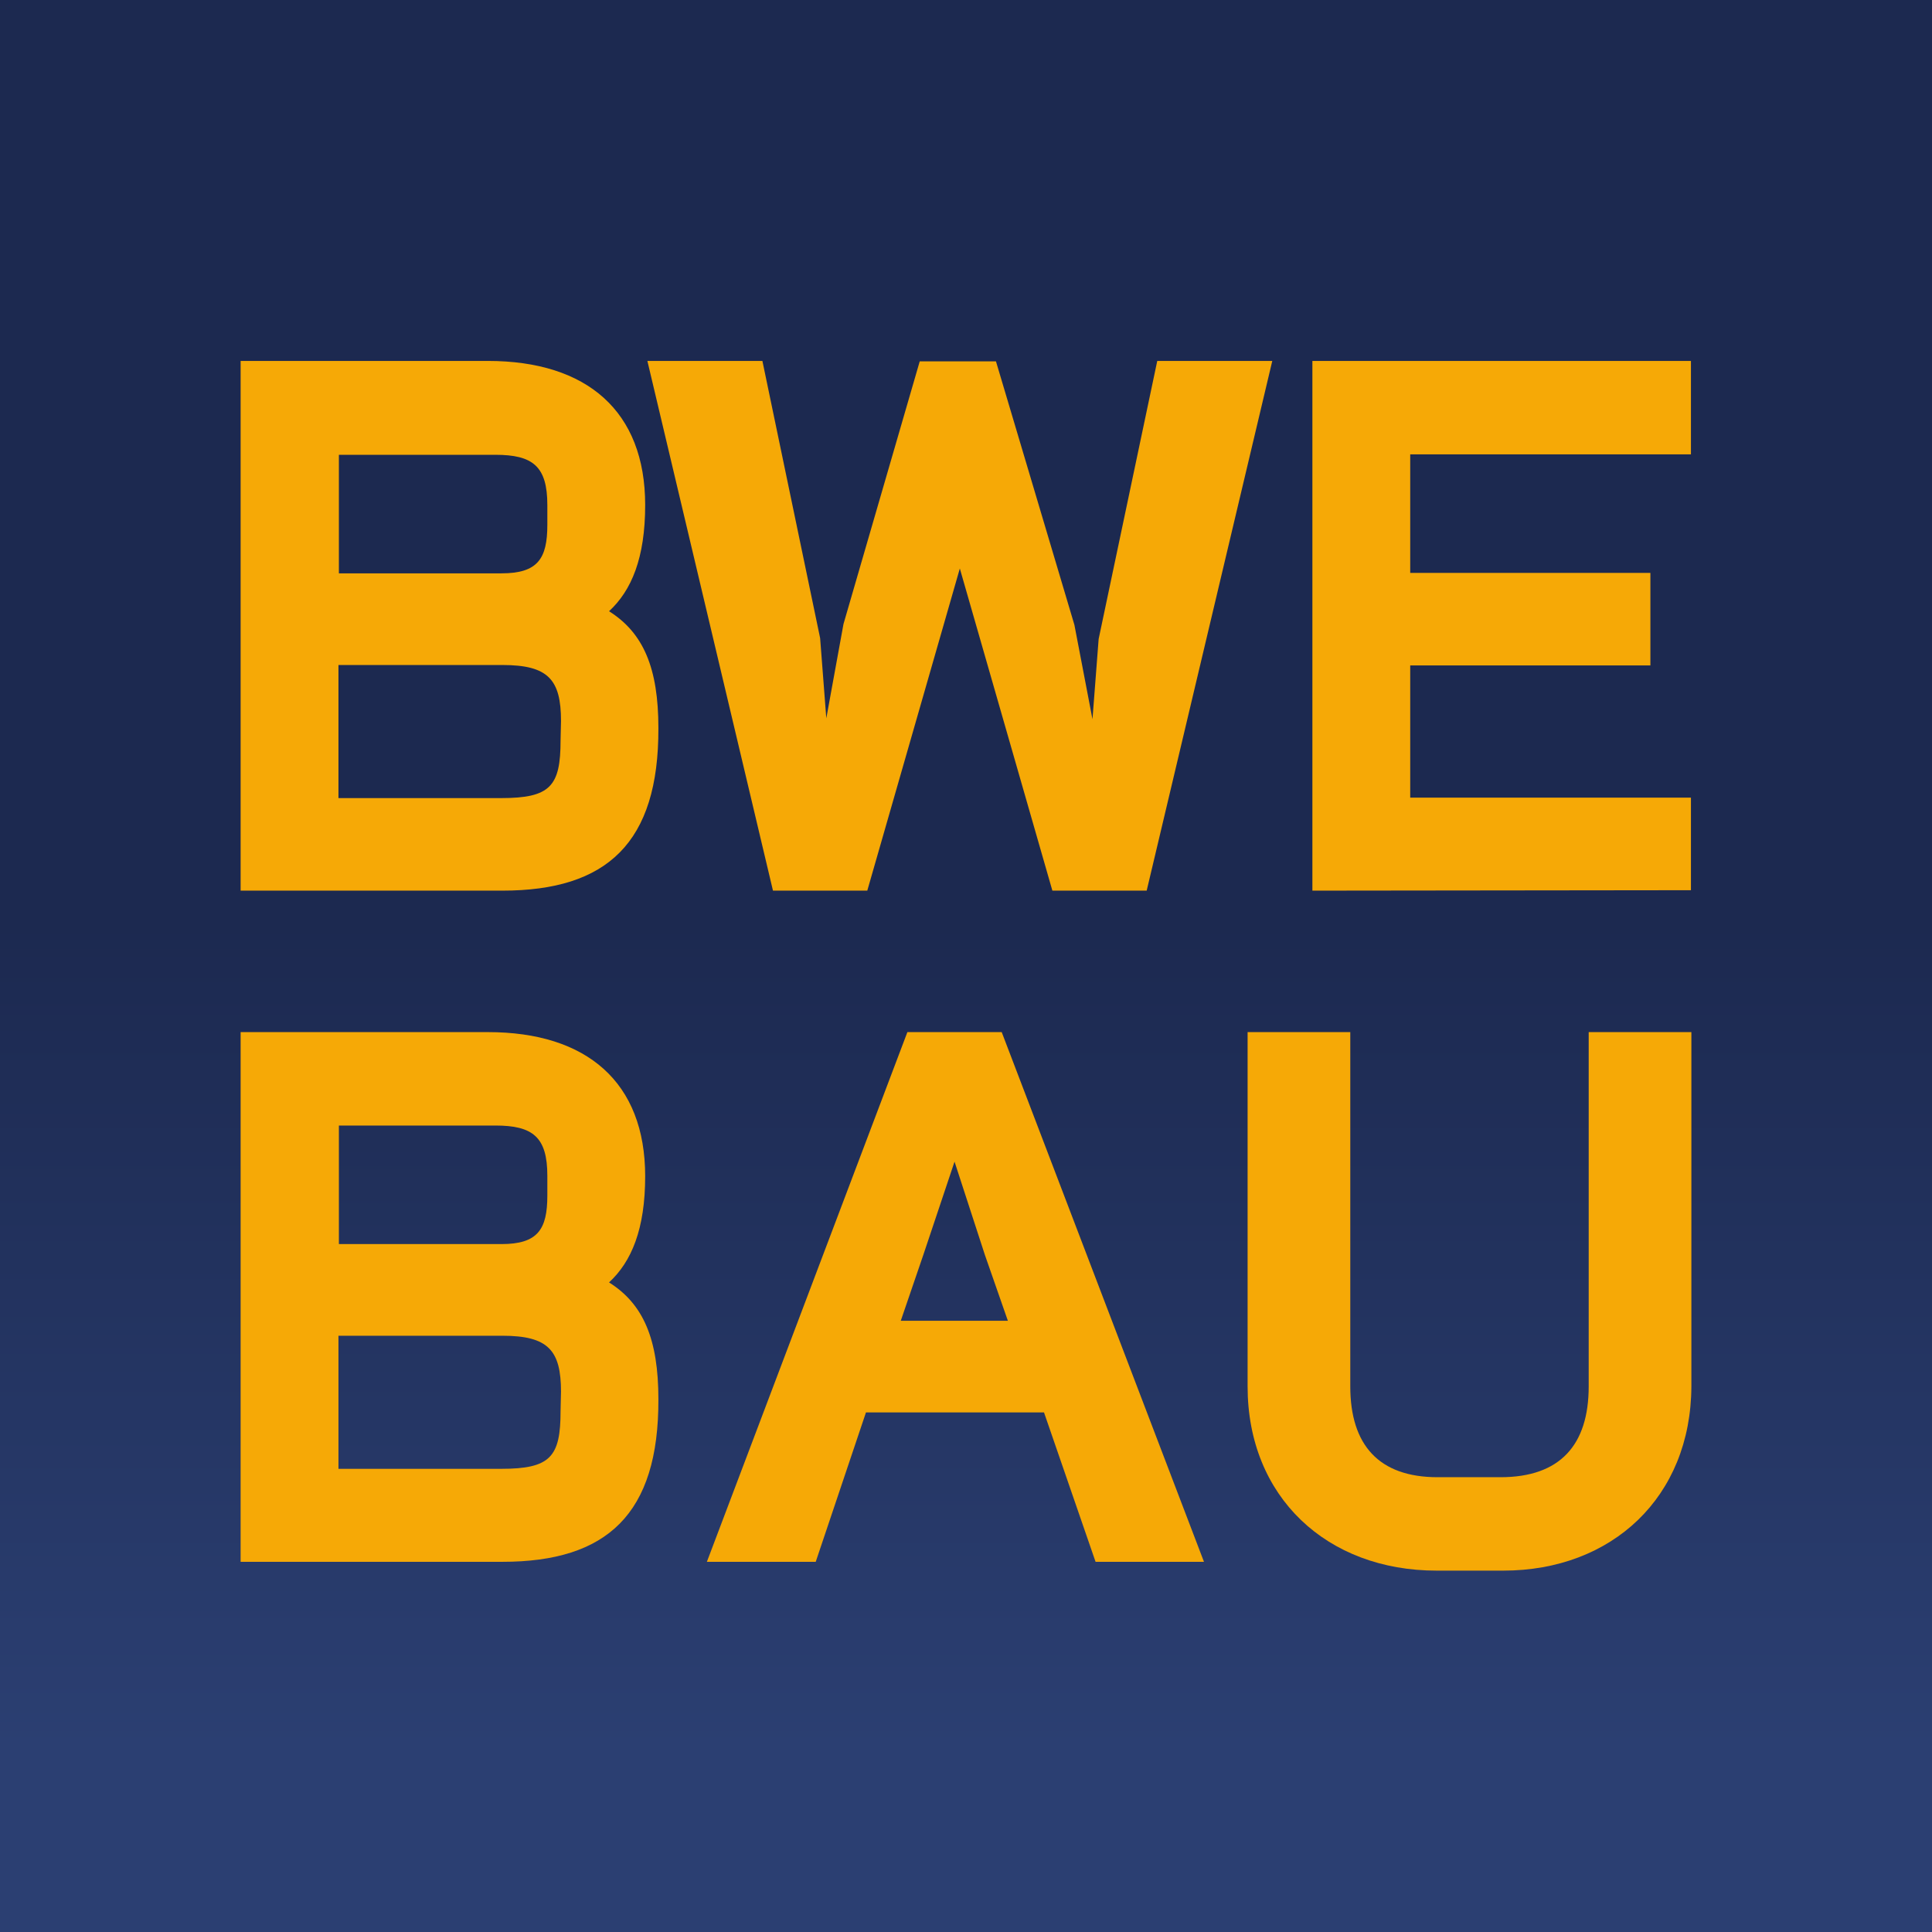 <?xml version="1.0" encoding="utf-8"?>
<!-- Generator: Adobe Illustrator 23.0.1, SVG Export Plug-In . SVG Version: 6.00 Build 0)  -->
<svg version="1.1" id="Ebene_1" xmlns="http://www.w3.org/2000/svg" xmlns:xlink="http://www.w3.org/1999/xlink" x="0px" y="0px"
	 viewBox="0 0 438.4 438.4" style="enable-background:new 0 0 438.4 438.4;" xml:space="preserve">
<style type="text/css">
	.st0{fill:url(#SVGID_1_);}
	.st1{fill:#F6A906;}
</style>
<linearGradient id="SVGID_1_" gradientUnits="userSpaceOnUse" x1="219.2" y1="-178.208" x2="219.2" y2="9.834" gradientTransform="matrix(1 0 0 1 0 387.2)">
	<stop  offset="0" style="stop-color:#1C2950"/>
	<stop  offset="1" style="stop-color:#2B3F72"/>
</linearGradient>
<rect class="st0" width="438.4" height="438.4"/>
<path class="st1" d="M114,202.1H54.6V81.9h56.1c22.5,0,35.7,11.4,35.7,32.7c0,12-3.1,19.4-8.2,24.1c7.8,4.9,11.2,12.9,11.2,26.5
	C149.5,191.3,137.7,202.1,114,202.1z M124.2,114.6c0-8.8-3.3-11.4-11.8-11.4H76.9v26.9h36.9c8.2,0,10.4-3.3,10.4-11
	C124.2,119.1,124.2,114.6,124.2,114.6z M127.3,163.6c0-9.4-2.9-12.7-13.3-12.7H76.8v30.2h36.9c11.2,0,13.5-2.7,13.5-13.1
	L127.3,163.6L127.3,163.6z"/>
<path class="st1" d="M260.2,202.1h-21.4l-21-73.1l-21,73.1h-21.4L146.9,81.9H173l13.1,62.9l1.4,18.2l3.9-21.4L208.7,82H226
	l17.8,59.8l4.1,21.4l1.4-18.2l13.3-63.1h26.1L260.2,202.1z"/>
<path class="st1" d="M297.8,202.1V81.9h85.9v21.2H320V130h54.5v21H320v30h63.7v21L297.8,202.1L297.8,202.1z"/>
<path class="st1" d="M114,354.4H54.6V234.2h56.1c22.5,0,35.7,11.4,35.7,32.7c0,12-3.1,19.4-8.2,24.1c7.8,4.9,11.2,12.9,11.2,26.5
	C149.5,343.6,137.7,354.4,114,354.4z M124.2,266.8c0-8.8-3.3-11.4-11.8-11.4H76.9v26.9h36.9c8.2,0,10.4-3.3,10.4-11
	C124.2,271.3,124.2,266.8,124.2,266.8z M127.3,315.8c0-9.4-2.9-12.7-13.3-12.7H76.8v30.2h36.9c11.2,0,13.5-2.7,13.5-13.1
	L127.3,315.8L127.3,315.8z"/>
<path class="st1" d="M248.6,354.4l-11.7-33.9h-40.4l-11.4,33.9h-24.7l45.5-120.2h21.4l45.9,120.2H248.6z M223.5,284.8l-6.9-21.2
	l-7.1,21.2l-5.1,14.9h24.3L223.5,284.8z"/>
<path class="st1" d="M341.1,356.4H326c-24.9,0-42.9-16.7-42.9-41.8v-80.4h23.3v80.4c0,13.3,6.5,20.6,19.8,20.6h14.3
	c13.5,0,20-7.3,20-20.6v-80.4h23.3v80.4C383.7,339.7,365.8,356.4,341.1,356.4z"/>
</svg>
